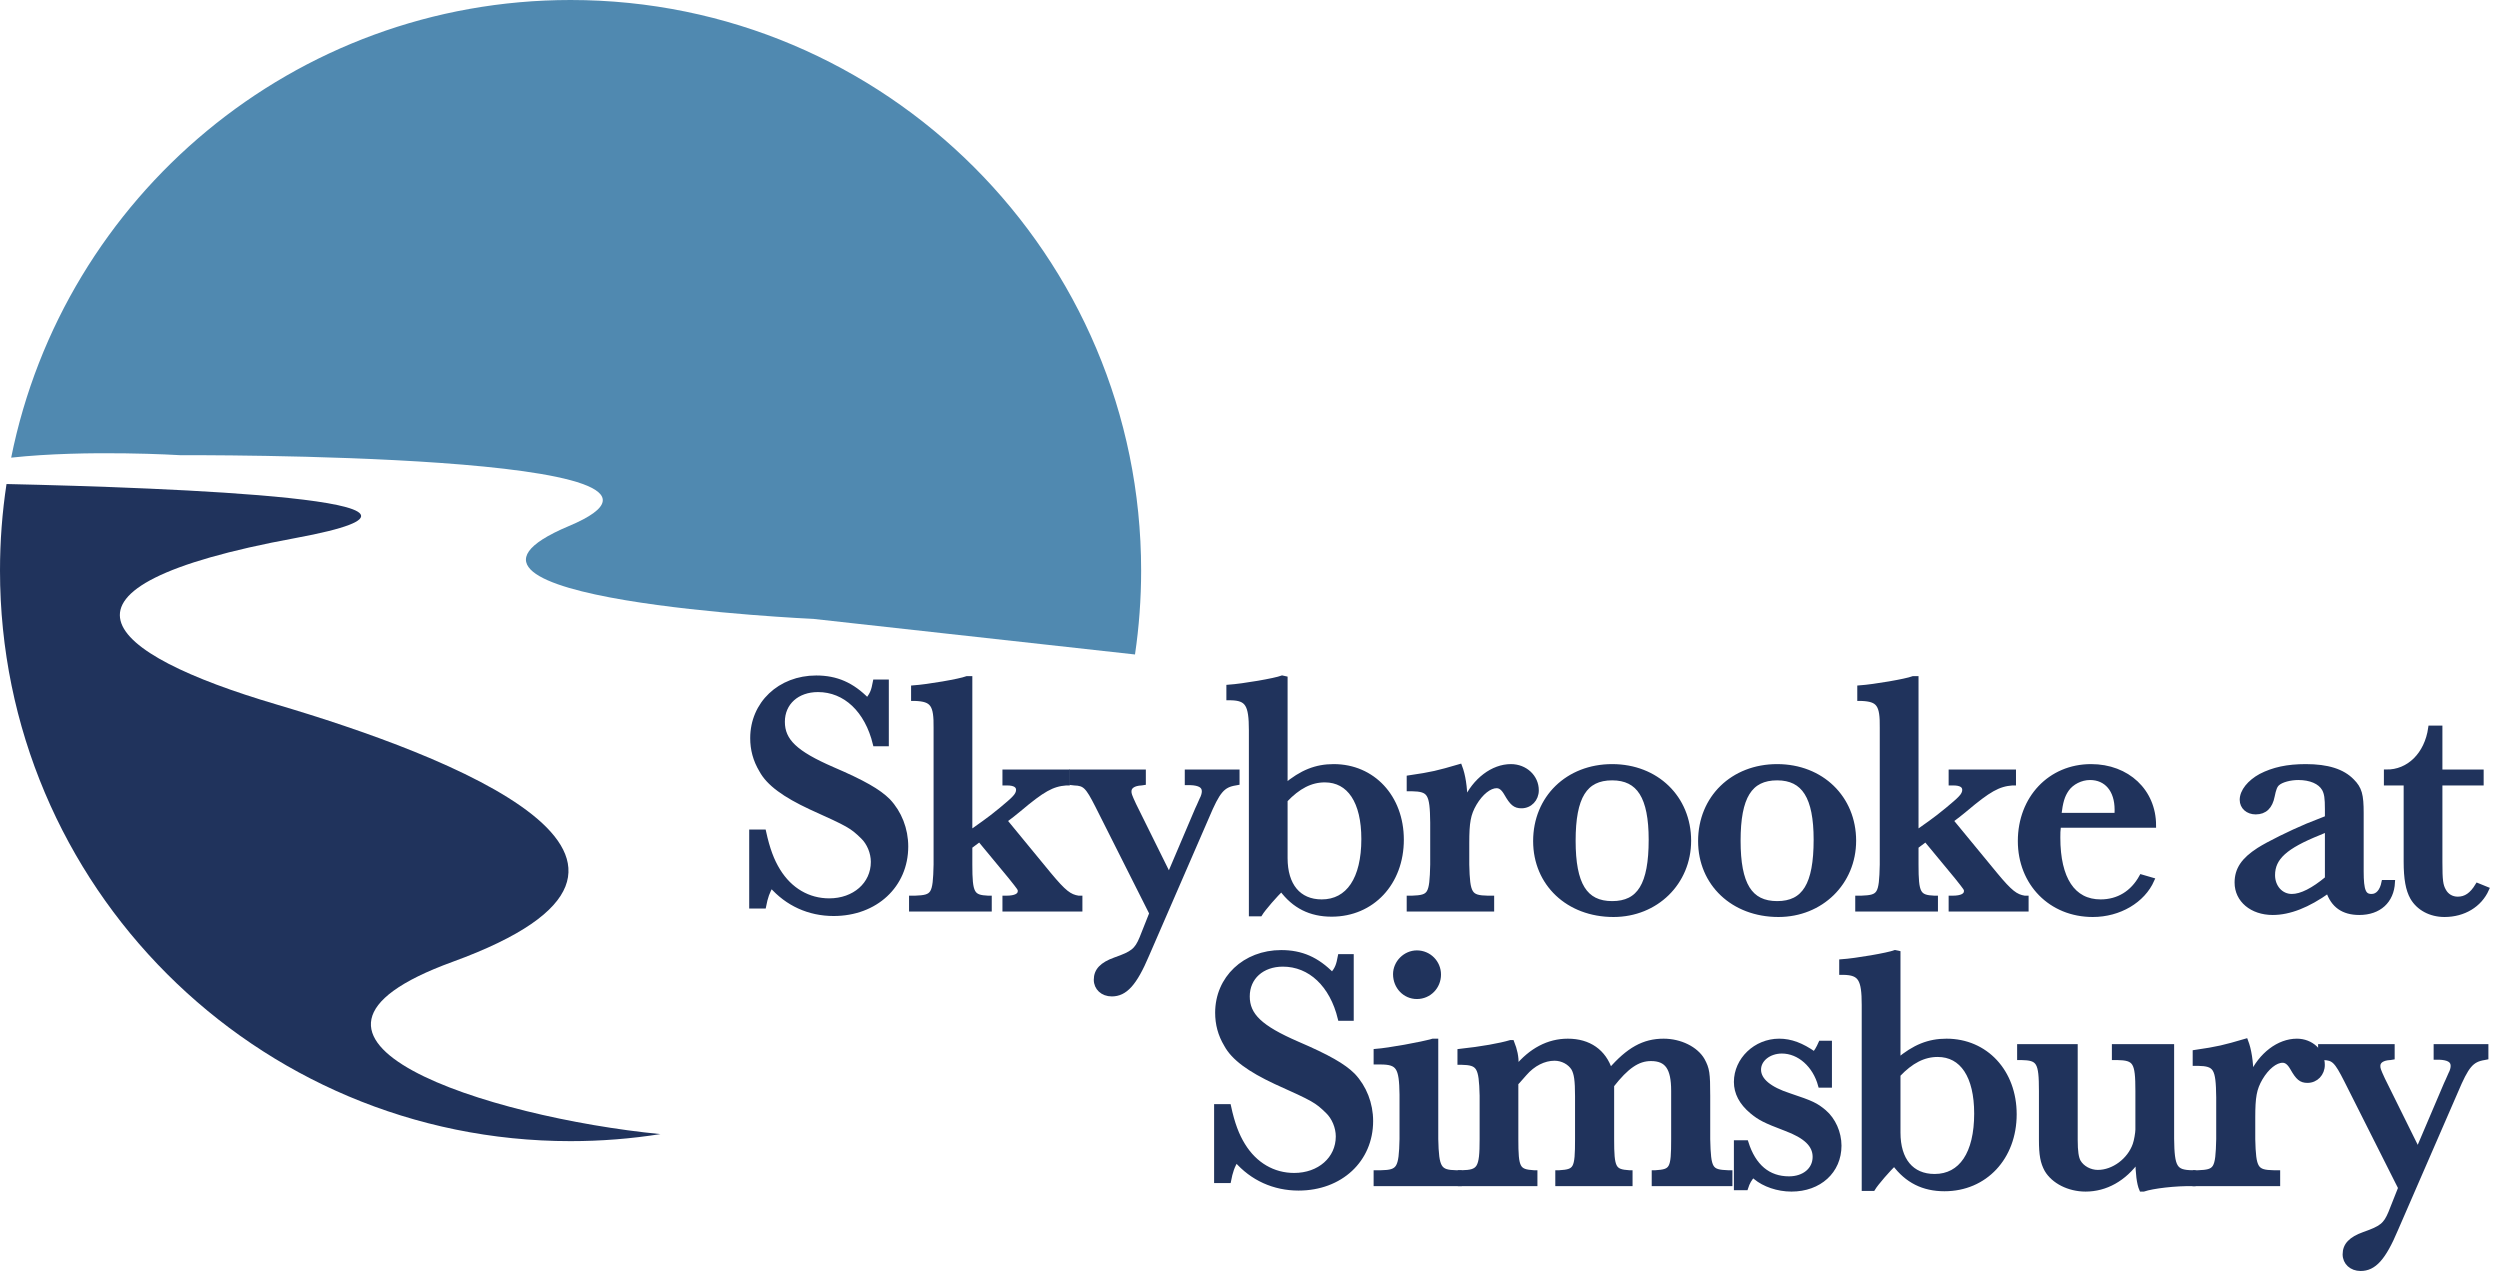 <?xml version="1.0" encoding="UTF-8"?> <svg xmlns="http://www.w3.org/2000/svg" width="134" height="69" viewBox="0 0 134 69" fill="none"><path d="M9.678 24.399C9.678 24.399 39.91 24.239 30.491 28.197C21.075 32.156 43.601 33.173 43.601 33.173L60.836 35.08C61.052 33.611 61.165 32.111 61.165 30.582C61.165 13.69 47.472 0 30.582 0C15.764 0 3.408 10.539 0.599 24.53C4.655 24.088 9.678 24.399 9.678 24.399Z" fill="#5089B0"></path><path d="M24.259 51.554C39.028 46.176 24.017 40.479 14.787 37.749C5.557 35.021 1.465 31.488 15.832 28.84C26.927 26.794 9.062 26.138 0.349 25.944C0.119 27.456 0 29.004 0 30.582C0 47.472 13.693 61.165 30.582 61.165C32.22 61.165 33.828 61.036 35.396 60.788C26.245 59.892 12.874 55.699 24.259 51.554Z" fill="#20335C"></path><path d="M40.282 44.588H40.938C41.141 45.52 41.376 46.14 41.706 46.672C42.346 47.712 43.331 48.277 44.445 48.277C45.797 48.277 46.802 47.401 46.802 46.196C46.802 45.702 46.584 45.173 46.238 44.844C45.652 44.277 45.523 44.203 43.46 43.272C42.053 42.616 41.194 41.995 40.812 41.282C40.483 40.734 40.336 40.167 40.336 39.565C40.336 37.719 41.797 36.331 43.751 36.331C44.83 36.331 45.67 36.696 46.493 37.537C46.767 37.19 46.82 37.025 46.911 36.549H47.516V39.874H46.911C46.473 38.066 45.306 36.97 43.843 36.97C42.729 36.97 41.944 37.666 41.944 38.688C41.944 39.711 42.637 40.367 44.61 41.226C46.273 41.94 47.096 42.413 47.607 42.925C48.21 43.565 48.557 44.441 48.557 45.373C48.557 47.457 46.931 48.973 44.683 48.973C43.369 48.973 42.2 48.442 41.341 47.457C41.141 47.766 41.03 48.095 40.938 48.571H40.282V44.588Z" fill="#20335C"></path><path d="M40.282 44.588H40.938C41.141 45.52 41.376 46.14 41.706 46.672C42.346 47.712 43.331 48.277 44.445 48.277C45.797 48.277 46.802 47.401 46.802 46.196C46.802 45.702 46.584 45.173 46.238 44.844C45.652 44.277 45.523 44.203 43.46 43.272C42.053 42.616 41.194 41.995 40.812 41.282C40.483 40.734 40.336 40.167 40.336 39.565C40.336 37.719 41.797 36.331 43.751 36.331C44.83 36.331 45.67 36.696 46.493 37.537C46.767 37.19 46.82 37.025 46.911 36.549H47.516V39.874H46.911C46.473 38.066 45.306 36.97 43.843 36.97C42.729 36.97 41.944 37.666 41.944 38.688C41.944 39.711 42.637 40.367 44.61 41.226C46.273 41.94 47.096 42.413 47.607 42.925C48.21 43.565 48.557 44.441 48.557 45.373C48.557 47.457 46.931 48.973 44.683 48.973C43.369 48.973 42.2 48.442 41.341 47.457C41.141 47.766 41.03 48.095 40.938 48.571H40.282V44.588Z" stroke="#20335C" stroke-width="0.25" stroke-miterlimit="10"></path><path d="M48.959 36.861C49.745 36.805 51.443 36.514 51.828 36.367H51.992V44.644L52.74 44.112C53.216 43.783 54.165 42.998 54.347 42.798C54.512 42.633 54.586 42.487 54.586 42.34C54.586 42.104 54.385 41.975 53.983 41.975H53.856V41.372H57.216V41.975H57.143C56.393 42.031 55.882 42.322 54.623 43.383C54.294 43.656 54.238 43.694 53.856 43.986L56.229 46.872C57.034 47.839 57.325 48.059 57.801 48.133H57.892V48.735H53.856V48.133H53.947C54.421 48.133 54.677 48.004 54.677 47.766C54.677 47.639 54.677 47.639 54.165 46.998L52.504 44.99L51.992 45.373V46.342C51.992 47.895 52.101 48.095 52.96 48.133H53.033V48.735H48.85V48.133H49.051C50.038 48.095 50.129 47.968 50.165 46.342V39.018C50.182 37.757 49.983 37.481 49.051 37.445H48.959V36.861Z" fill="#20335C"></path><path d="M48.959 36.861C49.745 36.805 51.443 36.514 51.828 36.367H51.992V44.644L52.74 44.112C53.216 43.783 54.165 42.998 54.347 42.798C54.512 42.633 54.586 42.487 54.586 42.34C54.586 42.104 54.385 41.975 53.983 41.975H53.856V41.372H57.216V41.975H57.143C56.393 42.031 55.882 42.322 54.623 43.383C54.294 43.656 54.238 43.694 53.856 43.985L56.229 46.871C57.034 47.839 57.325 48.059 57.801 48.133H57.892V48.735H53.856V48.133H53.947C54.421 48.133 54.677 48.004 54.677 47.766C54.677 47.639 54.677 47.639 54.165 46.998L52.504 44.99L51.992 45.373V46.342C51.992 47.895 52.101 48.095 52.96 48.133H53.033V48.735H48.85V48.133H49.051C50.038 48.095 50.129 47.968 50.165 46.342V39.018C50.182 37.756 49.983 37.481 49.051 37.445H48.959V36.861Z" stroke="#20335C" stroke-width="0.25" stroke-miterlimit="10"></path><path d="M61.292 41.372V41.958L61.181 41.975C60.76 41.995 60.522 42.157 60.522 42.413C60.522 42.56 60.542 42.633 60.78 43.145L62.661 46.945L64.176 43.383C64.196 43.345 64.305 43.109 64.414 42.853C64.505 42.689 64.543 42.524 64.543 42.413C64.543 42.122 64.305 41.975 63.793 41.958H63.629V41.372H66.315V41.958L66.222 41.975C65.528 42.086 65.272 42.395 64.687 43.783L61.474 51.181C60.816 52.736 60.304 53.283 59.591 53.283C59.099 53.283 58.752 52.954 58.752 52.515C58.752 52.022 59.061 51.693 59.775 51.437C60.707 51.11 60.925 50.946 61.198 50.288L61.728 48.953L58.823 43.183C58.294 42.14 58.147 41.995 57.583 41.975L57.436 41.958V41.372H61.292Z" fill="#20335C"></path><path d="M61.292 41.372V41.958L61.181 41.975C60.76 41.995 60.522 42.157 60.522 42.413C60.522 42.56 60.542 42.633 60.78 43.145L62.661 46.945L64.176 43.383C64.196 43.345 64.305 43.109 64.414 42.853C64.505 42.689 64.543 42.524 64.543 42.413C64.543 42.122 64.305 41.975 63.793 41.958H63.629V41.372H66.315V41.958L66.222 41.975C65.528 42.086 65.272 42.395 64.687 43.783L61.474 51.181C60.816 52.736 60.304 53.283 59.591 53.283C59.099 53.283 58.752 52.954 58.752 52.515C58.752 52.022 59.061 51.693 59.775 51.437C60.707 51.11 60.925 50.946 61.198 50.287L61.728 48.953L58.823 43.182C58.294 42.14 58.147 41.995 57.583 41.975L57.436 41.958V41.372H61.292Z" stroke="#20335C" stroke-width="0.25" stroke-miterlimit="10"></path><path d="M68.89 45.996C68.89 47.457 69.604 48.333 70.845 48.333C72.271 48.333 73.093 47.108 73.093 44.971C73.093 42.962 72.326 41.811 71.009 41.811C70.26 41.811 69.584 42.157 68.89 42.889V45.996ZM65.859 36.825C66.644 36.769 68.343 36.478 68.726 36.331L68.89 36.367V42.122C69.769 41.39 70.536 41.081 71.486 41.081C73.585 41.081 75.121 42.724 75.121 45.008C75.121 47.328 73.549 49.009 71.376 49.009C70.242 49.009 69.366 48.571 68.69 47.657C68.399 47.912 67.703 48.715 67.538 48.991H67.065V39.144C67.065 37.756 66.862 37.428 65.969 37.41H65.859V36.825Z" fill="#20335C"></path><path d="M68.89 45.996C68.89 47.457 69.604 48.333 70.845 48.333C72.271 48.333 73.093 47.108 73.093 44.971C73.093 42.962 72.326 41.811 71.009 41.811C70.26 41.811 69.584 42.157 68.89 42.889V45.996ZM65.859 36.825C66.644 36.769 68.343 36.478 68.726 36.331L68.89 36.367V42.122C69.769 41.39 70.536 41.081 71.486 41.081C73.585 41.081 75.121 42.724 75.121 45.008C75.121 47.328 73.549 49.009 71.376 49.009C70.242 49.009 69.366 48.571 68.69 47.657C68.399 47.912 67.703 48.715 67.538 48.991H67.065V39.145C67.065 37.757 66.862 37.428 65.969 37.41H65.859V36.825Z" stroke="#20335C" stroke-width="0.25" stroke-miterlimit="10"></path><path d="M75.524 41.684C76.767 41.501 77.058 41.428 78.245 41.081C78.428 41.555 78.519 42.177 78.537 42.945C79.048 41.811 80.018 41.081 80.985 41.081C81.752 41.081 82.355 41.646 82.355 42.36C82.355 42.833 82.008 43.2 81.552 43.2C81.205 43.2 81.041 43.054 80.747 42.542C80.582 42.251 80.418 42.122 80.218 42.122C79.835 42.122 79.377 42.487 79.031 43.071C78.701 43.638 78.628 44.076 78.628 45.191V46.342C78.666 47.93 78.775 48.113 79.742 48.133H79.962V48.735H75.524V48.133H75.688C76.656 48.095 76.747 47.968 76.784 46.342V44.094C76.767 42.524 76.638 42.304 75.67 42.286H75.524V41.684Z" fill="#20335C"></path><path d="M75.524 41.684C76.767 41.501 77.058 41.428 78.245 41.081C78.428 41.555 78.519 42.177 78.537 42.944C79.048 41.811 80.018 41.081 80.985 41.081C81.752 41.081 82.355 41.646 82.355 42.36C82.355 42.833 82.008 43.2 81.552 43.2C81.205 43.2 81.041 43.054 80.747 42.542C80.582 42.251 80.418 42.122 80.218 42.122C79.835 42.122 79.377 42.487 79.031 43.071C78.701 43.638 78.628 44.076 78.628 45.191V46.342C78.666 47.93 78.775 48.113 79.742 48.133H79.962V48.735H75.524V48.133H75.688C76.656 48.095 76.747 47.968 76.784 46.342V44.094C76.767 42.524 76.638 42.304 75.67 42.286H75.524V41.684Z" stroke="#20335C" stroke-width="0.25" stroke-miterlimit="10"></path><path d="M84.329 45.064C84.329 47.401 84.95 48.424 86.411 48.424C87.874 48.424 88.494 47.419 88.494 45.008C88.494 42.724 87.854 41.702 86.411 41.702C84.95 41.702 84.329 42.706 84.329 45.064ZM90.52 45.064C90.52 47.31 88.767 49.026 86.484 49.026C84.053 49.026 82.301 47.365 82.301 45.082C82.301 42.762 84.036 41.081 86.411 41.081C88.785 41.081 90.52 42.762 90.52 45.064Z" fill="#20335C"></path><path d="M84.329 45.064C84.329 47.401 84.95 48.424 86.411 48.424C87.874 48.424 88.494 47.419 88.494 45.008C88.494 42.724 87.854 41.702 86.411 41.702C84.95 41.702 84.329 42.707 84.329 45.064ZM90.52 45.064C90.52 47.31 88.767 49.026 86.484 49.026C84.053 49.026 82.301 47.365 82.301 45.082C82.301 42.762 84.036 41.081 86.411 41.081C88.785 41.081 90.52 42.762 90.52 45.064Z" stroke="#20335C" stroke-width="0.25" stroke-miterlimit="10"></path><path d="M93.171 45.064C93.171 47.401 93.793 48.424 95.255 48.424C96.715 48.424 97.336 47.419 97.336 45.008C97.336 42.724 96.695 41.702 95.255 41.702C93.793 41.702 93.171 42.706 93.171 45.064ZM99.364 45.064C99.364 47.31 97.609 49.026 95.326 49.026C92.897 49.026 91.143 47.365 91.143 45.082C91.143 42.762 92.879 41.081 95.255 41.081C97.627 41.081 99.364 42.762 99.364 45.064Z" fill="#20335C"></path><path d="M93.171 45.064C93.171 47.401 93.793 48.424 95.255 48.424C96.715 48.424 97.336 47.419 97.336 45.008C97.336 42.724 96.695 41.702 95.255 41.702C93.793 41.702 93.171 42.707 93.171 45.064ZM99.364 45.064C99.364 47.31 97.609 49.026 95.326 49.026C92.897 49.026 91.143 47.365 91.143 45.082C91.143 42.762 92.879 41.081 95.255 41.081C97.627 41.081 99.364 42.762 99.364 45.064Z" stroke="#20335C" stroke-width="0.25" stroke-miterlimit="10"></path><path d="M99.675 36.861C100.46 36.805 102.159 36.514 102.544 36.367H102.708V44.644L103.458 44.112C103.931 43.783 104.881 42.998 105.063 42.798C105.228 42.633 105.301 42.487 105.301 42.34C105.301 42.104 105.101 41.975 104.698 41.975H104.572V41.372H107.932V41.975H107.858C107.111 42.031 106.597 42.322 105.339 43.383C105.009 43.656 104.954 43.694 104.572 43.986L106.947 46.872C107.749 47.839 108.043 48.059 108.516 48.133H108.608V48.735H104.572V48.133H104.663C105.136 48.133 105.392 48.004 105.392 47.766C105.392 47.639 105.392 47.639 104.881 46.998L103.22 44.99L102.708 45.373V46.342C102.708 47.895 102.817 48.095 103.675 48.133H103.749V48.735H99.566V48.133H99.766C100.753 48.095 100.844 47.968 100.88 46.342V39.018C100.9 37.757 100.698 37.481 99.766 37.445H99.675V36.861Z" fill="#20335C"></path><path d="M99.675 36.861C100.46 36.805 102.159 36.514 102.544 36.367H102.708V44.644L103.458 44.112C103.931 43.783 104.881 42.998 105.063 42.798C105.228 42.633 105.301 42.487 105.301 42.34C105.301 42.104 105.101 41.975 104.698 41.975H104.572V41.372H107.932V41.975H107.858C107.111 42.031 106.597 42.322 105.339 43.383C105.009 43.656 104.954 43.694 104.572 43.985L106.947 46.871C107.749 47.839 108.043 48.059 108.516 48.133H108.608V48.735H104.572V48.133H104.663C105.136 48.133 105.392 48.004 105.392 47.766C105.392 47.639 105.392 47.639 104.881 46.998L103.22 44.99L102.708 45.373V46.342C102.708 47.895 102.817 48.095 103.675 48.133H103.749V48.735H99.566V48.133H99.766C100.753 48.095 100.844 47.968 100.88 46.342V39.018C100.9 37.756 100.698 37.481 99.766 37.445H99.675V36.861Z" stroke="#20335C" stroke-width="0.25" stroke-miterlimit="10"></path><path d="M113.449 43.694C113.468 43.565 113.468 43.527 113.468 43.4C113.468 42.34 112.901 41.684 112.025 41.684C111.532 41.684 111.038 41.94 110.782 42.304C110.544 42.651 110.453 42.962 110.362 43.694H113.449ZM115.35 47.163C114.856 48.277 113.595 49.026 112.172 49.026C109.924 49.026 108.281 47.346 108.281 45.082C108.281 42.78 109.888 41.081 112.081 41.081C114.033 41.081 115.441 42.413 115.441 44.241H110.344C110.309 44.532 110.309 44.679 110.309 44.899C110.309 47.108 111.112 48.333 112.592 48.333C113.542 48.333 114.309 47.859 114.783 46.998L115.35 47.163Z" fill="#20335C"></path><path d="M113.449 43.694C113.468 43.565 113.468 43.527 113.468 43.4C113.468 42.34 112.901 41.684 112.025 41.684C111.532 41.684 111.038 41.94 110.782 42.304C110.544 42.651 110.453 42.962 110.362 43.694H113.449ZM115.35 47.163C114.856 48.277 113.595 49.026 112.172 49.026C109.924 49.026 108.281 47.346 108.281 45.082C108.281 42.78 109.888 41.081 112.081 41.081C114.033 41.081 115.441 42.413 115.441 44.241H110.344C110.309 44.532 110.309 44.679 110.309 44.899C110.309 47.108 111.112 48.333 112.592 48.333C113.542 48.333 114.309 47.859 114.783 46.998L115.35 47.163Z" stroke="#20335C" stroke-width="0.25" stroke-miterlimit="10"></path><path d="M124.302 44.644C122.492 45.373 121.818 45.976 121.818 46.908C121.818 47.547 122.257 48.041 122.841 48.041C123.353 48.041 123.991 47.712 124.74 47.09V44.459L124.302 44.644ZM128.247 47.292C128.194 48.297 127.518 48.918 126.457 48.918C125.599 48.918 125.052 48.533 124.796 47.748C123.7 48.533 122.712 48.918 121.818 48.918C120.702 48.918 119.899 48.241 119.899 47.31C119.899 46.598 120.247 46.086 121.069 45.556C121.616 45.209 122.768 44.644 123.68 44.259L124.74 43.839V43.365C124.74 42.78 124.705 42.524 124.576 42.286C124.356 41.902 123.844 41.684 123.189 41.684C122.748 41.684 122.275 41.811 122.074 41.995C121.945 42.104 121.872 42.304 121.799 42.671C121.689 43.236 121.398 43.527 120.905 43.527C120.484 43.527 120.173 43.254 120.173 42.871C120.173 42.413 120.575 41.921 121.178 41.593C121.854 41.245 122.603 41.081 123.59 41.081C124.758 41.081 125.563 41.337 126.075 41.866C126.475 42.269 126.568 42.596 126.568 43.583V46.707C126.568 47.748 126.695 48.041 127.115 48.041C127.444 48.041 127.68 47.766 127.774 47.292H128.247Z" fill="#20335C"></path><path d="M124.302 44.644C122.492 45.373 121.818 45.976 121.818 46.908C121.818 47.547 122.257 48.041 122.841 48.041C123.353 48.041 123.991 47.712 124.74 47.09V44.459L124.302 44.644ZM128.247 47.292C128.194 48.297 127.518 48.918 126.457 48.918C125.599 48.918 125.052 48.533 124.796 47.748C123.7 48.533 122.712 48.918 121.818 48.918C120.702 48.918 119.899 48.241 119.899 47.31C119.899 46.598 120.247 46.087 121.069 45.556C121.616 45.209 122.768 44.644 123.68 44.259L124.74 43.839V43.365C124.74 42.78 124.705 42.524 124.576 42.286C124.356 41.902 123.844 41.684 123.189 41.684C122.748 41.684 122.275 41.811 122.074 41.995C121.945 42.104 121.872 42.304 121.799 42.671C121.689 43.236 121.398 43.527 120.905 43.527C120.484 43.527 120.173 43.254 120.173 42.871C120.173 42.413 120.575 41.922 121.178 41.593C121.854 41.245 122.603 41.081 123.59 41.081C124.758 41.081 125.563 41.337 126.075 41.866C126.475 42.269 126.568 42.596 126.568 43.583V46.707C126.568 47.748 126.695 48.041 127.115 48.041C127.444 48.041 127.68 47.766 127.774 47.292H128.247Z" stroke="#20335C" stroke-width="0.25" stroke-miterlimit="10"></path><path d="M130.788 41.975V46.213C130.788 47.201 130.824 47.457 130.989 47.748C131.136 48.022 131.409 48.186 131.738 48.186C132.158 48.186 132.488 47.968 132.797 47.457L133.29 47.657C132.908 48.515 132.048 49.026 131.026 49.026C130.277 49.026 129.637 48.68 129.308 48.113C129.07 47.692 128.961 47.108 128.961 46.178V41.975H127.902V41.372C129.108 41.39 130.077 40.441 130.277 39.018H130.788V41.372H132.999V41.975H130.788Z" fill="#20335C"></path><path d="M130.788 41.975V46.213C130.788 47.201 130.824 47.457 130.989 47.748C131.136 48.022 131.409 48.186 131.738 48.186C132.158 48.186 132.488 47.968 132.797 47.457L133.29 47.657C132.908 48.515 132.048 49.026 131.026 49.026C130.277 49.026 129.637 48.68 129.308 48.113C129.07 47.692 128.961 47.108 128.961 46.178V41.975H127.902V41.372C129.108 41.39 130.077 40.441 130.277 39.018H130.788V41.372H132.999V41.975H130.788Z" stroke="#20335C" stroke-width="0.25" stroke-miterlimit="10"></path><path d="M65.201 59.305H65.859C66.059 60.237 66.297 60.858 66.626 61.389C67.265 62.43 68.252 62.995 69.366 62.995C70.718 62.995 71.723 62.118 71.723 60.913C71.723 60.419 71.503 59.89 71.156 59.561C70.572 58.996 70.445 58.92 68.379 57.991C66.973 57.333 66.115 56.712 65.731 55.999C65.401 55.452 65.257 54.884 65.257 54.282C65.257 52.436 66.718 51.049 68.672 51.049C69.751 51.049 70.589 51.413 71.412 52.254C71.686 51.907 71.741 51.742 71.832 51.266H72.435V54.591H71.832C71.394 52.783 70.224 51.687 68.763 51.687C67.649 51.687 66.862 52.383 66.862 53.406C66.862 54.429 67.558 55.085 69.531 55.943C71.192 56.657 72.015 57.13 72.526 57.642C73.129 58.282 73.475 59.158 73.475 60.09C73.475 62.174 71.85 63.69 69.604 63.69C68.288 63.69 67.118 63.159 66.262 62.174C66.059 62.485 65.95 62.812 65.859 63.288H65.201V59.305Z" fill="#20335C"></path><path d="M65.201 59.305H65.859C66.059 60.237 66.297 60.858 66.626 61.389C67.265 62.43 68.252 62.995 69.366 62.995C70.718 62.995 71.723 62.118 71.723 60.913C71.723 60.419 71.503 59.89 71.156 59.561C70.572 58.996 70.445 58.92 68.379 57.991C66.973 57.333 66.115 56.712 65.731 55.999C65.401 55.452 65.257 54.884 65.257 54.282C65.257 52.436 66.718 51.049 68.672 51.049C69.751 51.049 70.589 51.413 71.412 52.254C71.686 51.907 71.741 51.742 71.832 51.266H72.435V54.591H71.832C71.394 52.783 70.224 51.687 68.763 51.687C67.649 51.687 66.862 52.383 66.862 53.406C66.862 54.429 67.558 55.085 69.531 55.943C71.192 56.657 72.015 57.13 72.526 57.642C73.129 58.282 73.475 59.158 73.475 60.09C73.475 62.174 71.85 63.69 69.604 63.69C68.288 63.69 67.118 63.159 66.262 62.174C66.059 62.485 65.95 62.812 65.859 63.288H65.201V59.305Z" stroke="#20335C" stroke-width="0.25" stroke-miterlimit="10"></path><path d="M77.113 52.236C77.113 52.894 76.602 53.423 75.944 53.423C75.303 53.423 74.792 52.894 74.792 52.218C74.792 51.596 75.321 51.066 75.944 51.066C76.602 51.066 77.113 51.596 77.113 52.236ZM76.966 61.059C77.002 62.63 77.131 62.832 78.063 62.85H78.227V63.452H73.751V62.85H74.025C74.994 62.832 75.103 62.63 75.139 61.059V58.667C75.121 57.204 74.956 56.931 73.989 56.931H73.751V56.345C74.427 56.292 76.182 55.981 76.802 55.798H76.966V61.059Z" fill="#20335C"></path><path d="M77.113 52.236C77.113 52.894 76.602 53.423 75.944 53.423C75.303 53.423 74.792 52.894 74.792 52.218C74.792 51.596 75.321 51.066 75.944 51.066C76.602 51.066 77.113 51.596 77.113 52.236ZM76.966 61.059C77.002 62.63 77.131 62.832 78.063 62.85H78.227V63.452H73.751V62.85H74.025C74.994 62.832 75.103 62.63 75.139 61.059V58.667C75.121 57.204 74.956 56.931 73.989 56.931H73.751V56.345C74.427 56.292 76.182 55.98 76.802 55.798H76.966V61.059Z" stroke="#20335C" stroke-width="0.25" stroke-miterlimit="10"></path><path d="M78.245 56.345C79.415 56.218 80.42 56.036 80.967 55.872H81.04C81.205 56.292 81.278 56.619 81.278 57.095V57.242C82.063 56.292 82.995 55.798 84.036 55.798C85.168 55.798 85.973 56.363 86.302 57.388C87.287 56.255 88.109 55.798 89.168 55.798C90.064 55.798 90.905 56.218 91.252 56.821C91.508 57.295 91.543 57.515 91.543 58.738V61.059C91.581 62.685 91.672 62.812 92.621 62.85H92.733V63.452H88.657V62.85H88.73C89.626 62.794 89.699 62.665 89.699 61.059V58.465C89.699 57.242 89.353 56.748 88.492 56.748C87.781 56.748 87.178 57.168 86.393 58.173V61.059C86.393 62.63 86.484 62.794 87.325 62.85H87.38V63.452H83.489V62.85H83.58C84.474 62.794 84.547 62.665 84.547 61.059V58.756C84.547 57.9 84.492 57.551 84.347 57.277C84.147 56.948 83.744 56.73 83.324 56.73C82.757 56.73 82.172 57.021 81.716 57.551C81.314 58.009 81.314 58.009 81.258 58.062V61.059C81.258 62.63 81.35 62.794 82.21 62.85H82.281V63.452H78.263V62.85H78.337C79.306 62.832 79.433 62.63 79.433 61.059V58.721C79.395 57.168 79.268 56.968 78.337 56.948H78.245V56.345Z" fill="#20335C"></path><path d="M78.245 56.345C79.415 56.219 80.42 56.036 80.967 55.872H81.04C81.205 56.292 81.278 56.619 81.278 57.095V57.242C82.063 56.292 82.995 55.798 84.036 55.798C85.168 55.798 85.973 56.363 86.302 57.388C87.287 56.255 88.109 55.798 89.168 55.798C90.064 55.798 90.905 56.219 91.252 56.822C91.508 57.295 91.543 57.515 91.543 58.738V61.059C91.581 62.685 91.672 62.812 92.621 62.85H92.733V63.452H88.657V62.85H88.73C89.626 62.794 89.699 62.665 89.699 61.059V58.465C89.699 57.242 89.353 56.748 88.492 56.748C87.781 56.748 87.178 57.168 86.393 58.173V61.059C86.393 62.63 86.484 62.794 87.325 62.85H87.38V63.452H83.489V62.85H83.58C84.474 62.794 84.547 62.665 84.547 61.059V58.756C84.547 57.9 84.492 57.551 84.347 57.277C84.147 56.948 83.744 56.73 83.324 56.73C82.757 56.73 82.172 57.021 81.716 57.551C81.314 58.009 81.314 58.009 81.258 58.062V61.059C81.258 62.63 81.35 62.794 82.21 62.85H82.281V63.452H78.263V62.85H78.337C79.306 62.832 79.433 62.63 79.433 61.059V58.721C79.395 57.168 79.268 56.968 78.337 56.948H78.245V56.345Z" stroke="#20335C" stroke-width="0.25" stroke-miterlimit="10"></path><path d="M93.062 61.242H93.591C93.993 62.521 94.778 63.177 95.892 63.177C96.697 63.177 97.282 62.703 97.282 62.009C97.282 61.369 96.789 60.895 95.71 60.493C94.596 60.072 94.323 59.926 93.902 59.579C93.335 59.105 93.062 58.574 93.062 57.991C93.062 56.804 94.103 55.798 95.363 55.798C95.984 55.798 96.568 56.017 97.244 56.492C97.353 56.383 97.465 56.199 97.594 55.907H98.067V58.173H97.574C97.282 57.095 96.442 56.345 95.51 56.345C94.816 56.345 94.267 56.784 94.267 57.333C94.267 57.9 94.834 58.373 95.912 58.721C97.118 59.123 97.336 59.232 97.774 59.597C98.267 60.017 98.579 60.713 98.579 61.407C98.579 62.776 97.518 63.744 96.021 63.744C95.29 63.744 94.56 63.488 94.103 63.106C94.029 63.032 93.993 63.014 93.958 62.995C93.793 63.159 93.665 63.379 93.573 63.671H93.062V61.242Z" fill="#20335C"></path><path d="M93.062 61.242H93.591C93.993 62.521 94.778 63.177 95.892 63.177C96.697 63.177 97.282 62.703 97.282 62.009C97.282 61.369 96.789 60.895 95.71 60.493C94.596 60.072 94.323 59.926 93.902 59.579C93.335 59.105 93.062 58.574 93.062 57.991C93.062 56.804 94.103 55.798 95.363 55.798C95.984 55.798 96.568 56.017 97.244 56.492C97.353 56.383 97.465 56.199 97.594 55.907H98.067V58.173H97.574C97.282 57.095 96.442 56.345 95.51 56.345C94.816 56.345 94.267 56.784 94.267 57.333C94.267 57.9 94.834 58.373 95.912 58.721C97.118 59.123 97.336 59.232 97.774 59.597C98.267 60.017 98.579 60.713 98.579 61.407C98.579 62.776 97.518 63.744 96.021 63.744C95.29 63.744 94.56 63.488 94.103 63.106C94.029 63.032 93.993 63.014 93.958 62.995C93.793 63.159 93.665 63.379 93.573 63.67H93.062V61.242Z" stroke="#20335C" stroke-width="0.25" stroke-miterlimit="10"></path><path d="M101.741 60.713C101.741 62.174 102.452 63.05 103.695 63.05C105.119 63.05 105.941 61.827 105.941 59.688C105.941 57.68 105.174 56.528 103.86 56.528C103.11 56.528 102.434 56.875 101.741 57.606V60.713ZM98.707 51.542C99.492 51.487 101.192 51.195 101.576 51.049L101.741 51.084V56.839C102.617 56.107 103.384 55.798 104.333 55.798C106.435 55.798 107.969 57.442 107.969 59.725C107.969 62.045 106.399 63.726 104.224 63.726C103.093 63.726 102.214 63.288 101.538 62.374C101.247 62.63 100.553 63.432 100.389 63.708H99.913V53.862C99.913 52.474 99.713 52.145 98.817 52.127H98.707V51.542Z" fill="#20335C"></path><path d="M101.741 60.713C101.741 62.174 102.452 63.05 103.695 63.05C105.119 63.05 105.941 61.827 105.941 59.688C105.941 57.68 105.174 56.528 103.86 56.528C103.11 56.528 102.434 56.875 101.741 57.606V60.713ZM98.707 51.542C99.492 51.487 101.192 51.195 101.576 51.049L101.741 51.084V56.839C102.617 56.107 103.384 55.798 104.333 55.798C106.435 55.798 107.969 57.442 107.969 59.725C107.969 62.045 106.399 63.726 104.224 63.726C103.093 63.726 102.214 63.288 101.538 62.374C101.247 62.63 100.553 63.433 100.389 63.708H99.913V53.862C99.913 52.474 99.713 52.145 98.817 52.127H98.707V51.542Z" stroke="#20335C" stroke-width="0.25" stroke-miterlimit="10"></path><path d="M116.408 61.04C116.428 62.594 116.573 62.832 117.504 62.85H117.56V63.452C116.592 63.433 115.386 63.579 114.894 63.744H114.785C114.656 63.452 114.582 62.868 114.582 62.174C113.851 63.197 112.866 63.744 111.787 63.744C110.893 63.744 110.071 63.323 109.706 62.703C109.486 62.301 109.412 61.9 109.412 61.096V58.483C109.412 56.912 109.286 56.712 108.336 56.693H108.243V56.09H111.24V61.096C111.24 61.733 111.296 62.063 111.405 62.265C111.605 62.612 112.025 62.832 112.446 62.832C113.286 62.832 114.144 62.192 114.436 61.351C114.509 61.151 114.582 60.713 114.582 60.548V58.483C114.582 56.912 114.455 56.712 113.468 56.693H113.322V56.09H116.408V61.04Z" fill="#20335C"></path><path d="M116.408 61.04C116.428 62.594 116.573 62.832 117.504 62.85H117.56V63.452C116.592 63.432 115.386 63.579 114.894 63.744H114.785C114.656 63.452 114.582 62.868 114.582 62.174C113.851 63.197 112.866 63.744 111.787 63.744C110.893 63.744 110.071 63.323 109.706 62.703C109.486 62.301 109.412 61.9 109.412 61.096V58.482C109.412 56.912 109.286 56.712 108.336 56.693H108.243V56.09H111.24V61.096C111.24 61.733 111.296 62.063 111.405 62.265C111.605 62.612 112.025 62.832 112.446 62.832C113.286 62.832 114.144 62.192 114.436 61.351C114.509 61.151 114.582 60.713 114.582 60.548V58.482C114.582 56.912 114.455 56.712 113.468 56.693H113.322V56.09H116.408V61.04Z" stroke="#20335C" stroke-width="0.25" stroke-miterlimit="10"></path><path d="M117.653 56.401C118.894 56.218 119.188 56.145 120.375 55.798C120.558 56.272 120.649 56.895 120.667 57.662C121.178 56.528 122.148 55.798 123.115 55.798C123.882 55.798 124.485 56.363 124.485 57.077C124.485 57.551 124.138 57.918 123.68 57.918C123.335 57.918 123.168 57.771 122.877 57.259C122.712 56.968 122.548 56.839 122.347 56.839C121.963 56.839 121.507 57.204 121.16 57.789C120.831 58.356 120.757 58.794 120.757 59.908V61.059C120.796 62.648 120.905 62.832 121.872 62.85H122.092V63.452H117.653V62.85H117.818C118.785 62.812 118.876 62.685 118.914 61.059V58.812C118.894 57.242 118.768 57.021 117.798 57.004H117.653V56.401Z" fill="#20335C"></path><path d="M117.653 56.401C118.894 56.219 119.188 56.145 120.375 55.798C120.558 56.272 120.649 56.895 120.667 57.662C121.178 56.528 122.148 55.798 123.115 55.798C123.882 55.798 124.485 56.363 124.485 57.077C124.485 57.551 124.138 57.918 123.68 57.918C123.335 57.918 123.168 57.771 122.877 57.259C122.712 56.968 122.548 56.839 122.347 56.839C121.963 56.839 121.507 57.204 121.16 57.789C120.831 58.356 120.757 58.794 120.757 59.908V61.059C120.796 62.648 120.905 62.832 121.872 62.85H122.092V63.452H117.653V62.85H117.818C118.785 62.812 118.876 62.685 118.914 61.059V58.812C118.894 57.242 118.768 57.021 117.798 57.004H117.653V56.401Z" stroke="#20335C" stroke-width="0.25" stroke-miterlimit="10"></path><path d="M128.229 56.09V56.675L128.12 56.693C127.7 56.712 127.462 56.875 127.462 57.13C127.462 57.277 127.48 57.351 127.718 57.862L129.599 61.662L131.116 58.1C131.136 58.062 131.245 57.826 131.353 57.571C131.445 57.406 131.48 57.242 131.48 57.13C131.48 56.839 131.245 56.693 130.733 56.675H130.568V56.09H133.253V56.675L133.162 56.693C132.468 56.804 132.212 57.113 131.627 58.5L128.411 65.898C127.756 67.453 127.244 68 126.53 68C126.039 68 125.69 67.671 125.69 67.233C125.69 66.739 126.001 66.41 126.715 66.154C127.647 65.827 127.864 65.663 128.138 65.005L128.667 63.671L125.763 57.9C125.234 56.857 125.087 56.712 124.522 56.693L124.375 56.675V56.09H128.229Z" fill="#20335C"></path><path d="M128.229 56.09V56.675L128.12 56.693C127.7 56.712 127.462 56.875 127.462 57.13C127.462 57.277 127.48 57.351 127.718 57.862L129.599 61.662L131.116 58.1C131.136 58.062 131.245 57.826 131.353 57.571C131.445 57.406 131.48 57.242 131.48 57.13C131.48 56.839 131.245 56.693 130.733 56.675H130.568V56.09H133.253V56.675L133.162 56.693C132.468 56.804 132.212 57.113 131.627 58.5L128.411 65.898C127.756 67.453 127.244 68 126.53 68C126.039 68 125.69 67.671 125.69 67.233C125.69 66.739 126.001 66.41 126.715 66.154C127.647 65.827 127.864 65.663 128.138 65.005L128.667 63.671L125.763 57.9C125.234 56.857 125.087 56.712 124.522 56.693L124.375 56.675V56.09H128.229Z" stroke="#20335C" stroke-width="0.25" stroke-miterlimit="10"></path></svg> 